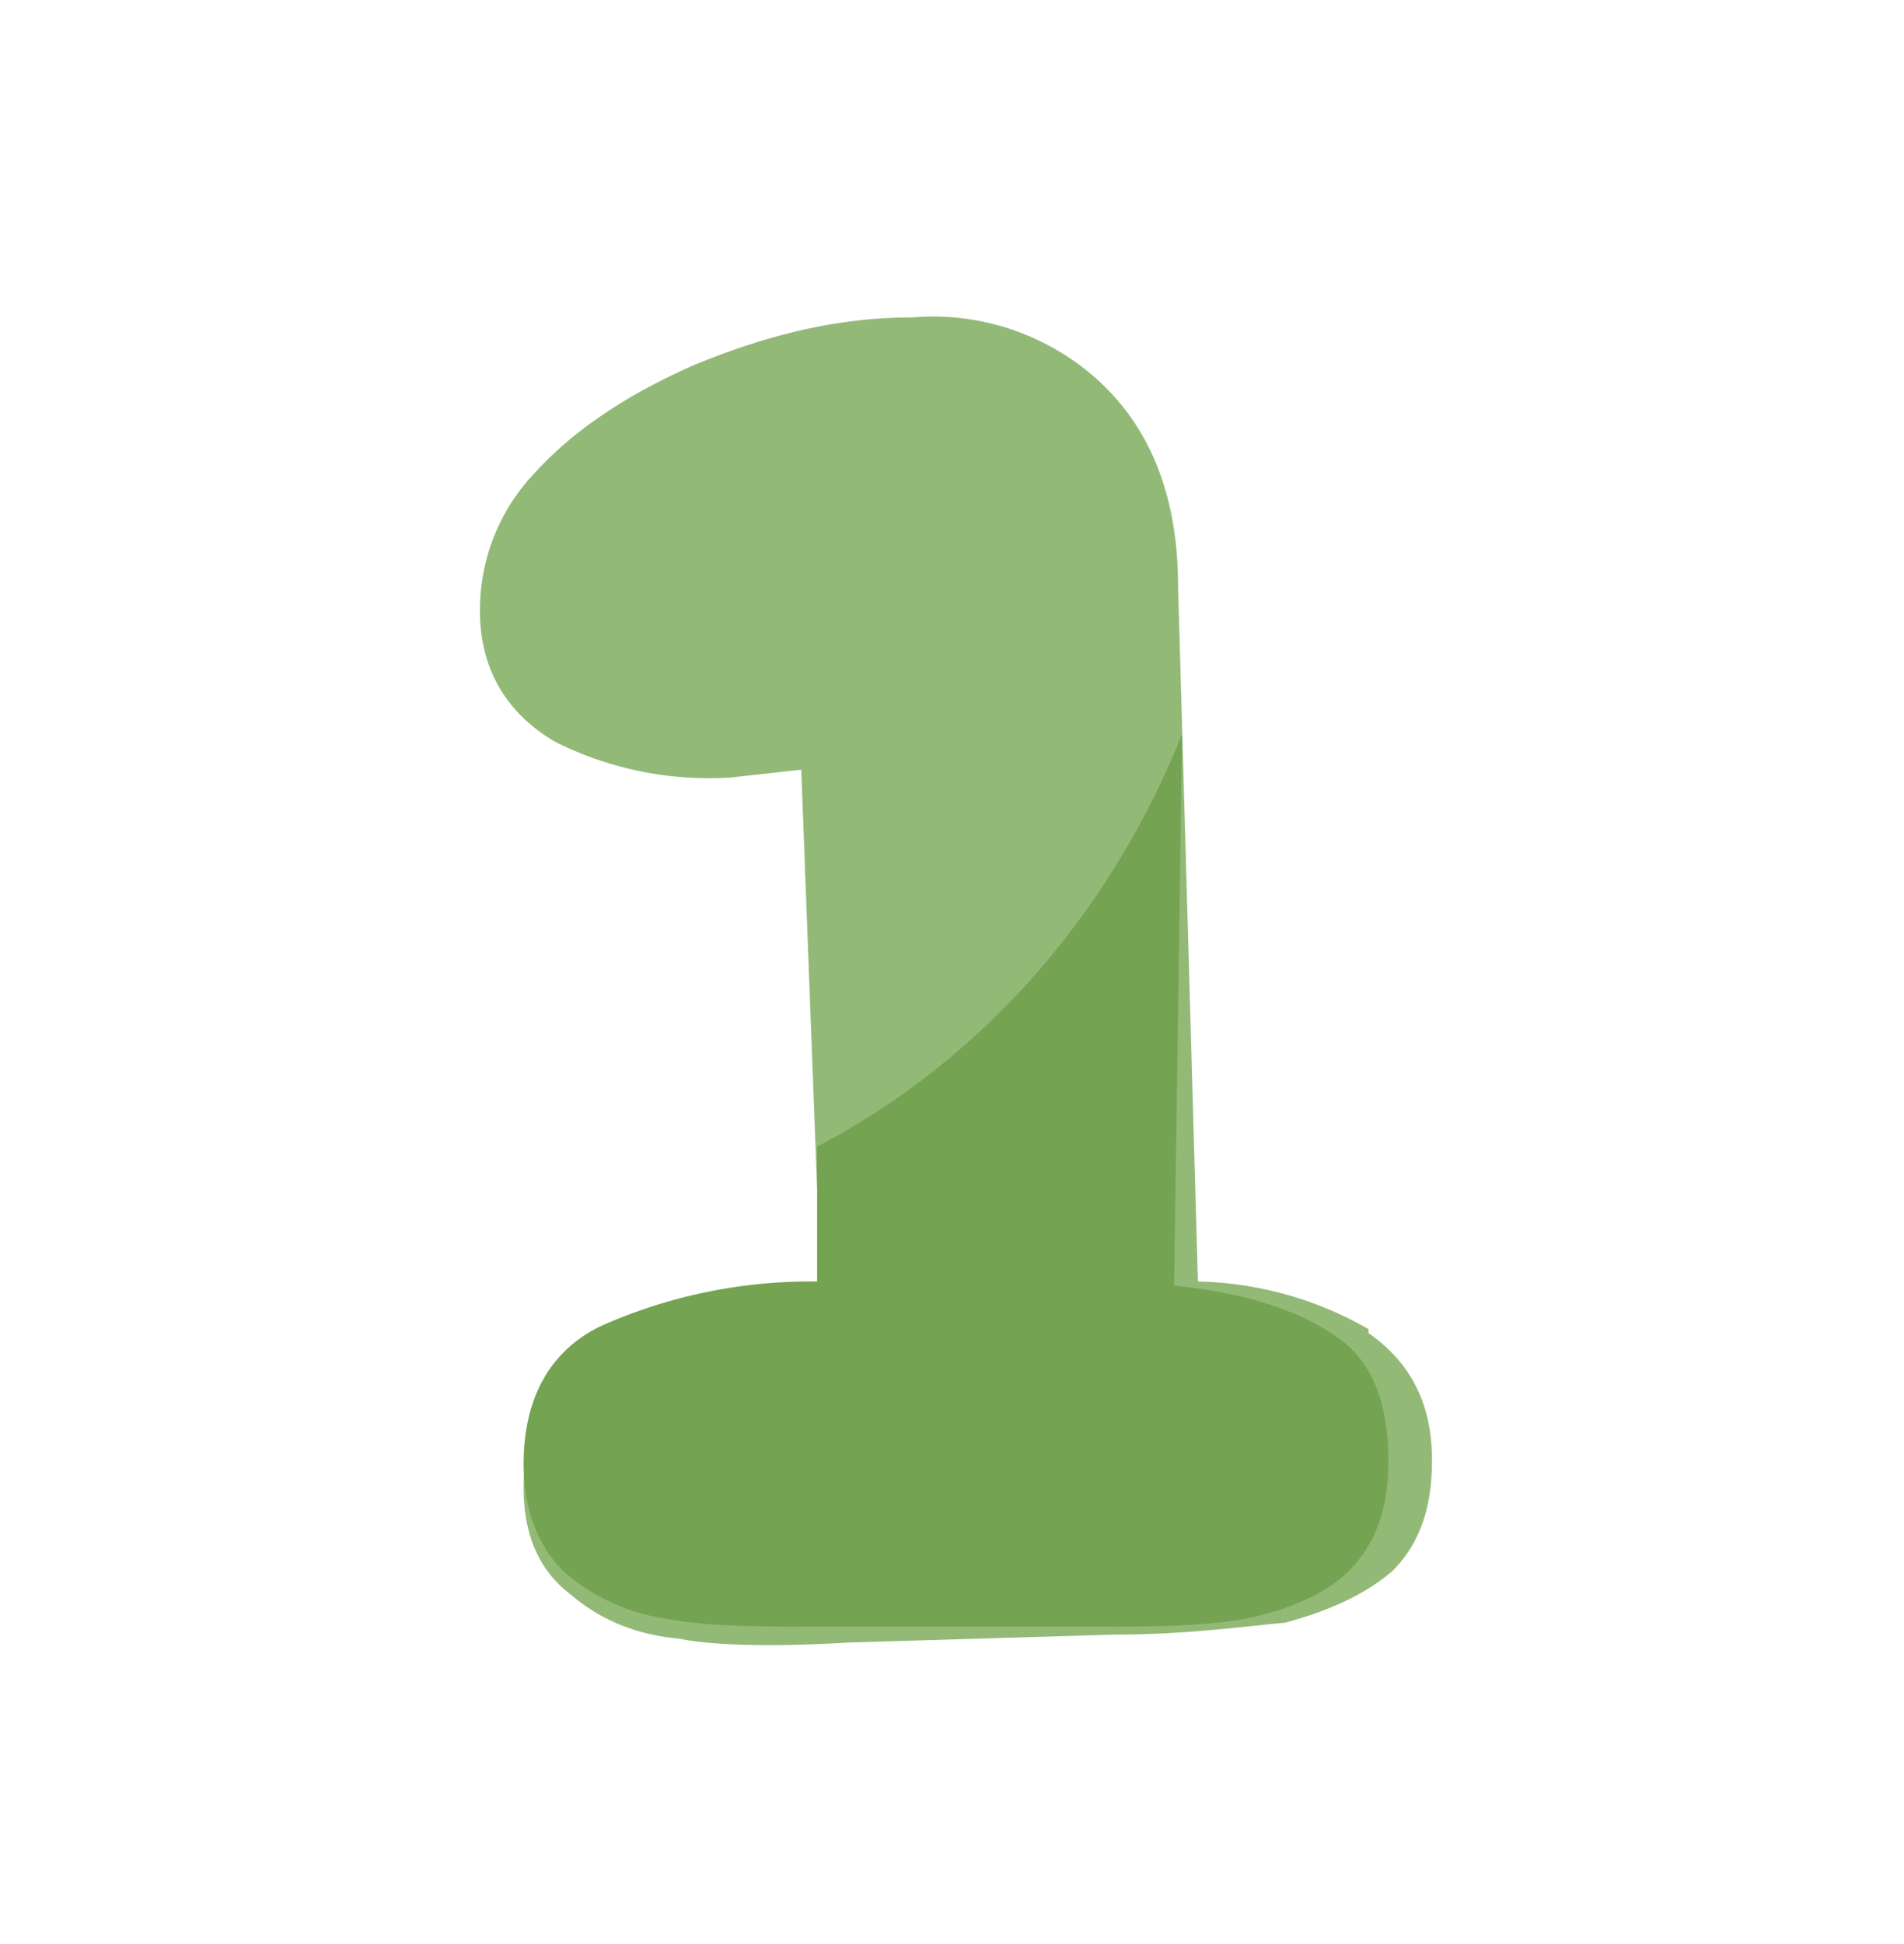 <svg xmlns="http://www.w3.org/2000/svg" width="48" height="49" fill="none"><path fill="#93B977" d="M34.5 33.5a9 9 0 0 0-4.3-1.2l-.5-17.5c0-2.3-.7-4-2-5.2A6.2 6.2 0 0 0 23 8c-2 0-3.8.5-5.5 1.2-1.6.7-3 1.6-4 2.7a5 5 0 0 0-1.4 3.5c0 1.5.7 2.6 1.9 3.3 1.2.6 2.7 1 4.4.9l1.8-.2.2 5.3.3 7.9a14 14 0 0 0-5.6 1.3c-1.3.7-1.9 1.9-1.9 3.6 0 1.2.4 2.1 1.2 2.7.7.6 1.6 1 2.7 1.1 1 .2 2.6.2 4.3.1l6.7-.2c1.8 0 3.2-.2 4.3-.3 1.1-.3 2-.7 2.7-1.3.7-.7 1-1.6 1-2.8 0-1.5-.6-2.5-1.6-3.2Z"/><path fill="#74A352" fill-rule="evenodd" d="M29.8 18.5c-1.8 4.5-5 8.2-9.2 10.4v3.4a13 13 0 0 0-5.4 1.1c-1.3.6-2 1.8-2 3.5 0 1.2.4 2.1 1 2.7a5 5 0 0 0 2.6 1.2c1 .2 2.4.2 4.1.2h6.4c1.7 0 3 0 4.1-.2 1-.2 2-.6 2.6-1.2.7-.7 1-1.6 1-2.8 0-1.4-.4-2.5-1.3-3.1-1-.7-2.3-1.1-4.1-1.3l.2-13.9Z" clip-rule="evenodd"/></svg>